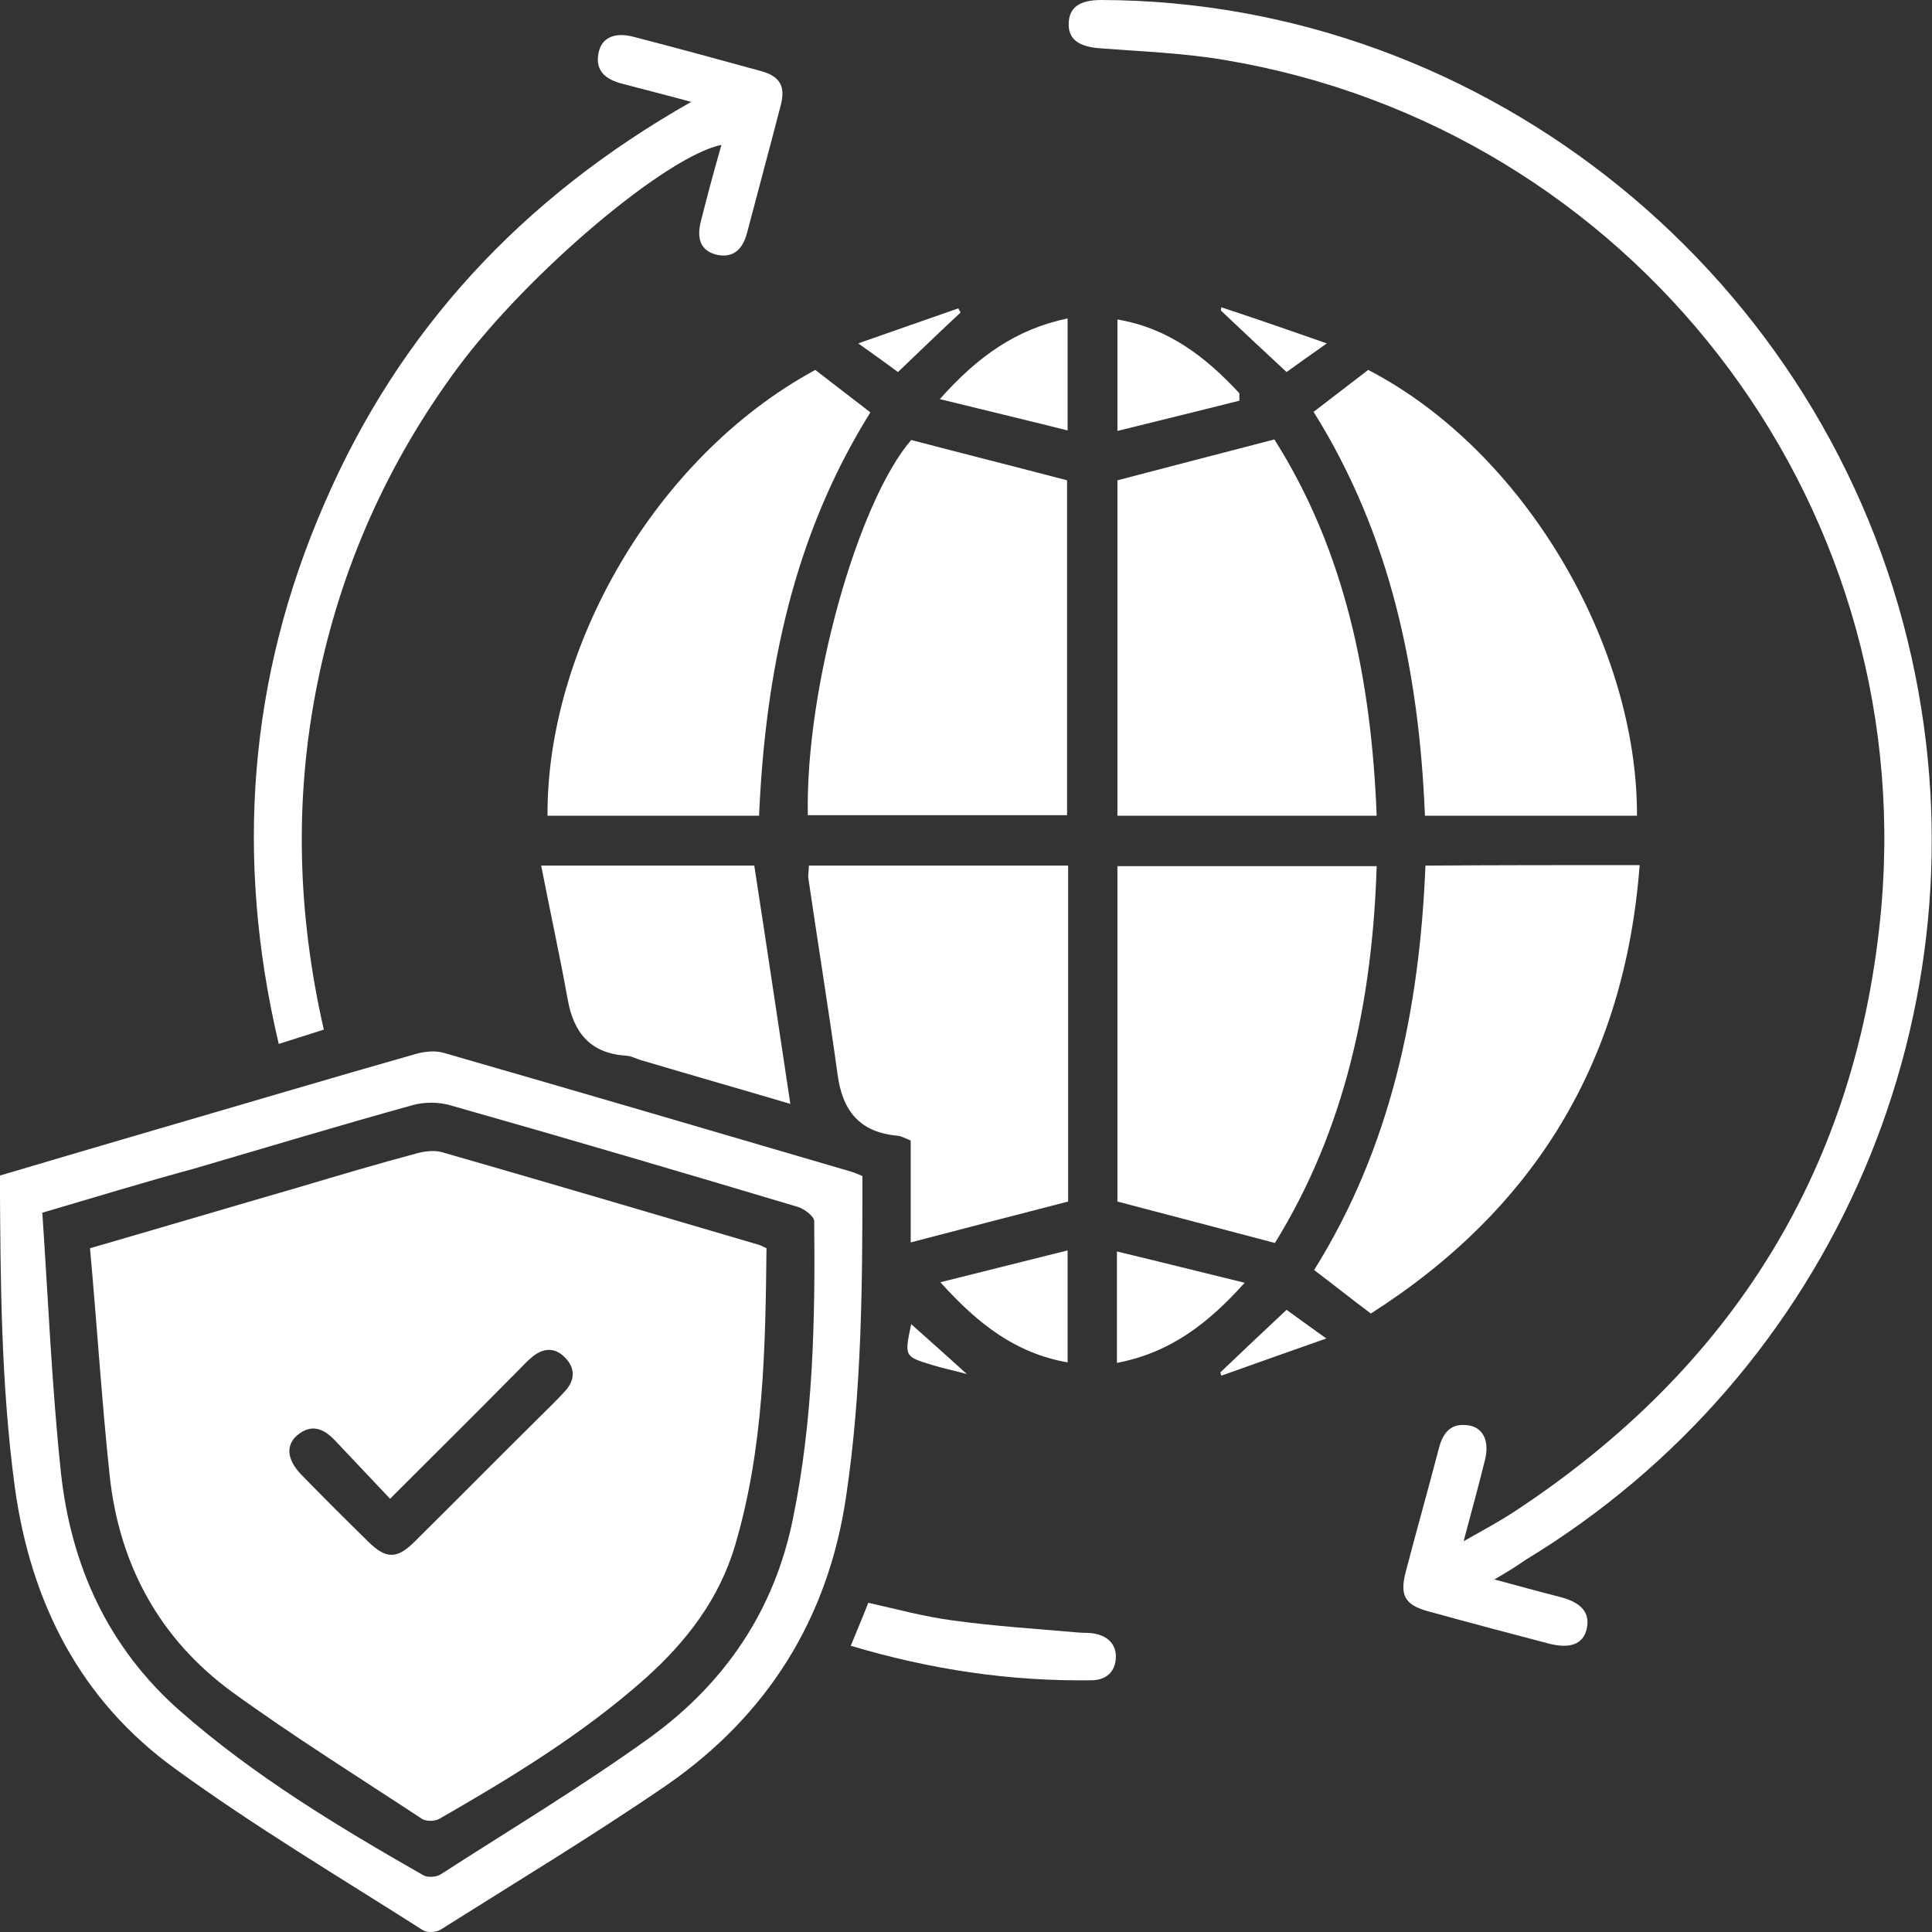 <svg width="53" height="53" viewBox="0 0 53 53" fill="none" xmlns="http://www.w3.org/2000/svg">
<rect x="0" y="0" width="53" height="53" fill="#333333" stroke="none"/>
<path d="M23.659 32.263C23.659 35.233 23.645 38.16 23.208 41.072C22.714 44.406 21.056 47.041 18.322 48.948C16.286 50.346 14.162 51.627 12.083 52.938C11.966 53.01 11.719 53.025 11.603 52.952C9.319 51.496 6.992 50.113 4.811 48.526C2.208 46.648 0.841 43.969 0.404 40.781C0.026 37.956 0.012 35.132 -0.003 32.249C1.466 31.812 2.906 31.39 4.346 30.968C6.702 30.283 9.043 29.584 11.399 28.915C11.646 28.842 11.952 28.813 12.184 28.886C15.922 29.963 19.645 31.055 23.368 32.147C23.456 32.176 23.528 32.205 23.659 32.263ZM1.161 33.268C1.321 35.641 1.422 38.029 1.67 40.388C1.946 42.935 2.949 45.178 4.927 46.925C6.963 48.715 9.261 50.099 11.603 51.438C11.719 51.511 11.966 51.496 12.083 51.423C14.002 50.186 15.966 49.007 17.827 47.667C19.878 46.182 21.245 44.187 21.754 41.654C22.307 38.961 22.365 36.238 22.336 33.501C22.336 33.37 22.074 33.166 21.885 33.108C18.714 32.161 15.559 31.23 12.373 30.327C12.039 30.225 11.617 30.225 11.283 30.327C9.29 30.88 7.312 31.477 5.32 32.06C3.982 32.423 2.644 32.831 1.161 33.268Z" fill="white"/>
<path d="M40.995 43.328C41.649 43.503 42.216 43.663 42.798 43.809C43.409 43.969 43.627 44.26 43.525 44.697C43.423 45.105 43.075 45.236 42.493 45.09C41.388 44.799 40.282 44.508 39.177 44.202C38.537 44.027 38.392 43.765 38.566 43.11C38.857 41.989 39.177 40.868 39.468 39.747C39.584 39.295 39.802 39.019 40.311 39.106C40.704 39.179 40.864 39.558 40.733 40.067C40.559 40.766 40.369 41.465 40.151 42.28C40.689 41.974 41.126 41.742 41.547 41.465C47.525 37.534 50.971 32.03 51.611 24.882C52.586 13.627 44.732 3.509 33.592 1.645C32.472 1.456 31.323 1.412 30.174 1.325C29.593 1.281 29.302 1.077 29.317 0.641C29.331 0.204 29.607 0 30.218 0C40.791 0.029 50.128 7.6 52.44 18.039C54.593 27.706 50.332 37.65 41.853 42.79C41.606 42.965 41.344 43.125 40.995 43.328Z" fill="white"/>
<path d="M22.161 22.363C22.088 18.883 23.528 13.773 24.997 12.07C26.437 12.448 27.833 12.798 29.273 13.176C29.273 16.146 29.273 19.233 29.273 22.363C26.931 22.363 24.561 22.363 22.161 22.363Z" fill="white"/>
<path d="M30.654 32.962C30.654 29.978 30.654 26.891 30.654 23.761C33.011 23.761 35.352 23.761 37.766 23.761C37.65 27.488 36.894 30.997 34.974 34.098C33.49 33.705 32.094 33.341 30.654 32.962Z" fill="white"/>
<path d="M30.654 13.176C32.109 12.798 33.49 12.434 34.959 12.055C36.908 15.127 37.621 18.651 37.766 22.378C35.367 22.378 33.025 22.378 30.654 22.378C30.654 19.276 30.654 16.175 30.654 13.176Z" fill="white"/>
<path d="M24.983 34.083C24.983 33.181 24.983 32.22 24.983 31.288C24.837 31.23 24.735 31.171 24.634 31.157C23.586 31.07 23.107 30.473 22.976 29.468C22.728 27.677 22.438 25.886 22.176 24.096C22.161 23.994 22.19 23.892 22.19 23.746C24.575 23.746 26.917 23.746 29.302 23.746C29.302 26.862 29.302 29.963 29.302 32.962C27.833 33.341 26.422 33.705 24.983 34.083Z" fill="white"/>
<path d="M44.98 23.732C44.572 29.119 42.1 33.166 37.606 36.034C37.083 35.641 36.588 35.248 36.05 34.84C38.159 31.463 38.944 27.692 39.104 23.746C41.053 23.732 42.958 23.732 44.98 23.732Z" fill="white"/>
<path d="M44.907 22.378C42.958 22.378 41.053 22.378 39.09 22.378C38.93 18.447 38.159 14.69 36.035 11.298C36.544 10.905 37.039 10.526 37.533 10.148C41.809 12.361 44.922 17.689 44.907 22.378Z" fill="white"/>
<path d="M20.823 22.378C18.845 22.378 16.94 22.378 15.02 22.378C14.991 17.835 17.915 12.565 22.365 10.148C22.859 10.526 23.368 10.919 23.877 11.313C21.768 14.69 20.998 18.418 20.823 22.378Z" fill="white"/>
<path d="M18.962 2.795C18.22 2.592 17.624 2.446 17.027 2.286C16.62 2.169 16.329 1.951 16.416 1.47C16.489 1.048 16.838 0.874 17.362 1.005C18.54 1.31 19.718 1.631 20.881 1.951C21.405 2.097 21.55 2.373 21.419 2.883C21.114 4.062 20.794 5.241 20.489 6.406C20.372 6.828 20.125 7.09 19.66 6.988C19.18 6.872 19.122 6.493 19.223 6.086C19.398 5.387 19.587 4.688 19.791 3.975C18.278 4.28 14.511 7.469 12.577 10.06C10.643 12.667 9.348 15.564 8.709 18.738C8.069 21.897 8.156 25.056 8.883 28.245C8.476 28.376 8.112 28.492 7.647 28.638C6.44 23.528 6.818 18.592 8.898 13.817C10.948 9.07 14.308 5.431 18.962 2.795Z" fill="white"/>
<path d="M21.681 30.283C20.358 29.89 18.976 29.497 17.609 29.09C17.449 29.046 17.304 28.958 17.144 28.958C16.184 28.886 15.733 28.318 15.573 27.415C15.355 26.207 15.093 25.013 14.846 23.746C16.911 23.746 18.831 23.746 20.692 23.746C21.027 25.916 21.347 28.07 21.681 30.283Z" fill="white"/>
<path d="M23.339 45.148C23.514 44.712 23.674 44.348 23.819 43.969C24.604 44.144 25.346 44.348 26.117 44.45C27.266 44.61 28.415 44.682 29.578 44.784C29.724 44.799 29.869 44.784 30.015 44.813C30.378 44.872 30.625 45.105 30.611 45.469C30.596 45.862 30.349 46.095 29.927 46.095C27.702 46.124 25.535 45.803 23.339 45.148Z" fill="white"/>
<path d="M29.287 8.736C29.287 9.755 29.287 10.701 29.287 11.808C28.124 11.516 27.019 11.254 25.782 10.949C26.815 9.784 27.877 9.027 29.287 8.736Z" fill="white"/>
<path d="M29.287 37.374C27.877 37.126 26.844 36.34 25.797 35.175C27.019 34.87 28.124 34.593 29.287 34.302C29.287 35.423 29.287 36.369 29.287 37.374Z" fill="white"/>
<path d="M33.999 10.992C32.909 11.269 31.818 11.531 30.654 11.822C30.654 10.73 30.654 9.769 30.654 8.765C32.051 8.998 33.083 9.798 33.999 10.788C33.999 10.847 33.999 10.919 33.999 10.992Z" fill="white"/>
<path d="M30.64 37.388C30.64 36.369 30.64 35.437 30.64 34.331C31.789 34.607 32.894 34.884 34.145 35.19C33.112 36.34 32.08 37.112 30.64 37.388Z" fill="white"/>
<path d="M36.399 9.42C35.948 9.74 35.614 9.973 35.294 10.206C34.668 9.624 34.072 9.07 33.49 8.517C33.49 8.488 33.505 8.459 33.505 8.43C34.436 8.736 35.352 9.056 36.399 9.42Z" fill="white"/>
<path d="M33.476 37.65C34.072 37.083 34.668 36.515 35.294 35.932C35.614 36.165 35.934 36.398 36.385 36.718C35.352 37.083 34.436 37.403 33.505 37.738C33.49 37.709 33.49 37.679 33.476 37.65Z" fill="white"/>
<path d="M24.634 10.206C24.314 9.973 23.979 9.726 23.543 9.42C24.532 9.07 25.419 8.765 26.291 8.459C26.306 8.503 26.335 8.532 26.35 8.575C25.782 9.1 25.23 9.638 24.634 10.206Z" fill="white"/>
<path d="M24.997 36.325C25.492 36.762 25.957 37.184 26.524 37.694C26.146 37.592 25.855 37.534 25.579 37.447C24.808 37.214 24.808 37.214 24.997 36.325Z" fill="white"/>
<path d="M2.469 34.243C4.476 33.661 6.338 33.108 8.2 32.569C9.276 32.249 10.352 31.928 11.443 31.637C11.661 31.579 11.923 31.55 12.126 31.608C15.02 32.438 17.915 33.297 20.794 34.142C20.867 34.156 20.925 34.2 21.027 34.243C20.998 36.981 20.954 39.718 20.169 42.382C19.732 43.867 18.831 45.032 17.711 46.036C15.995 47.565 14.031 48.759 12.053 49.895C11.923 49.968 11.69 49.968 11.574 49.895C9.828 48.745 8.054 47.638 6.367 46.415C4.375 44.959 3.269 42.921 3.008 40.475C2.789 38.407 2.659 36.325 2.469 34.243ZM10.701 41.115C10.177 40.562 9.683 40.038 9.188 39.514C8.869 39.179 8.534 39.048 8.141 39.383C7.836 39.66 7.88 40.038 8.243 40.431C8.854 41.057 9.465 41.669 10.09 42.28C10.585 42.775 10.89 42.775 11.37 42.295C12.519 41.159 13.653 40.009 14.802 38.873C15.049 38.626 15.297 38.393 15.529 38.131C15.777 37.84 15.777 37.519 15.5 37.243C15.239 36.966 14.919 36.966 14.613 37.214C14.468 37.33 14.351 37.461 14.22 37.592C13.086 38.742 11.923 39.892 10.701 41.115Z" fill="white"/>
</svg>
